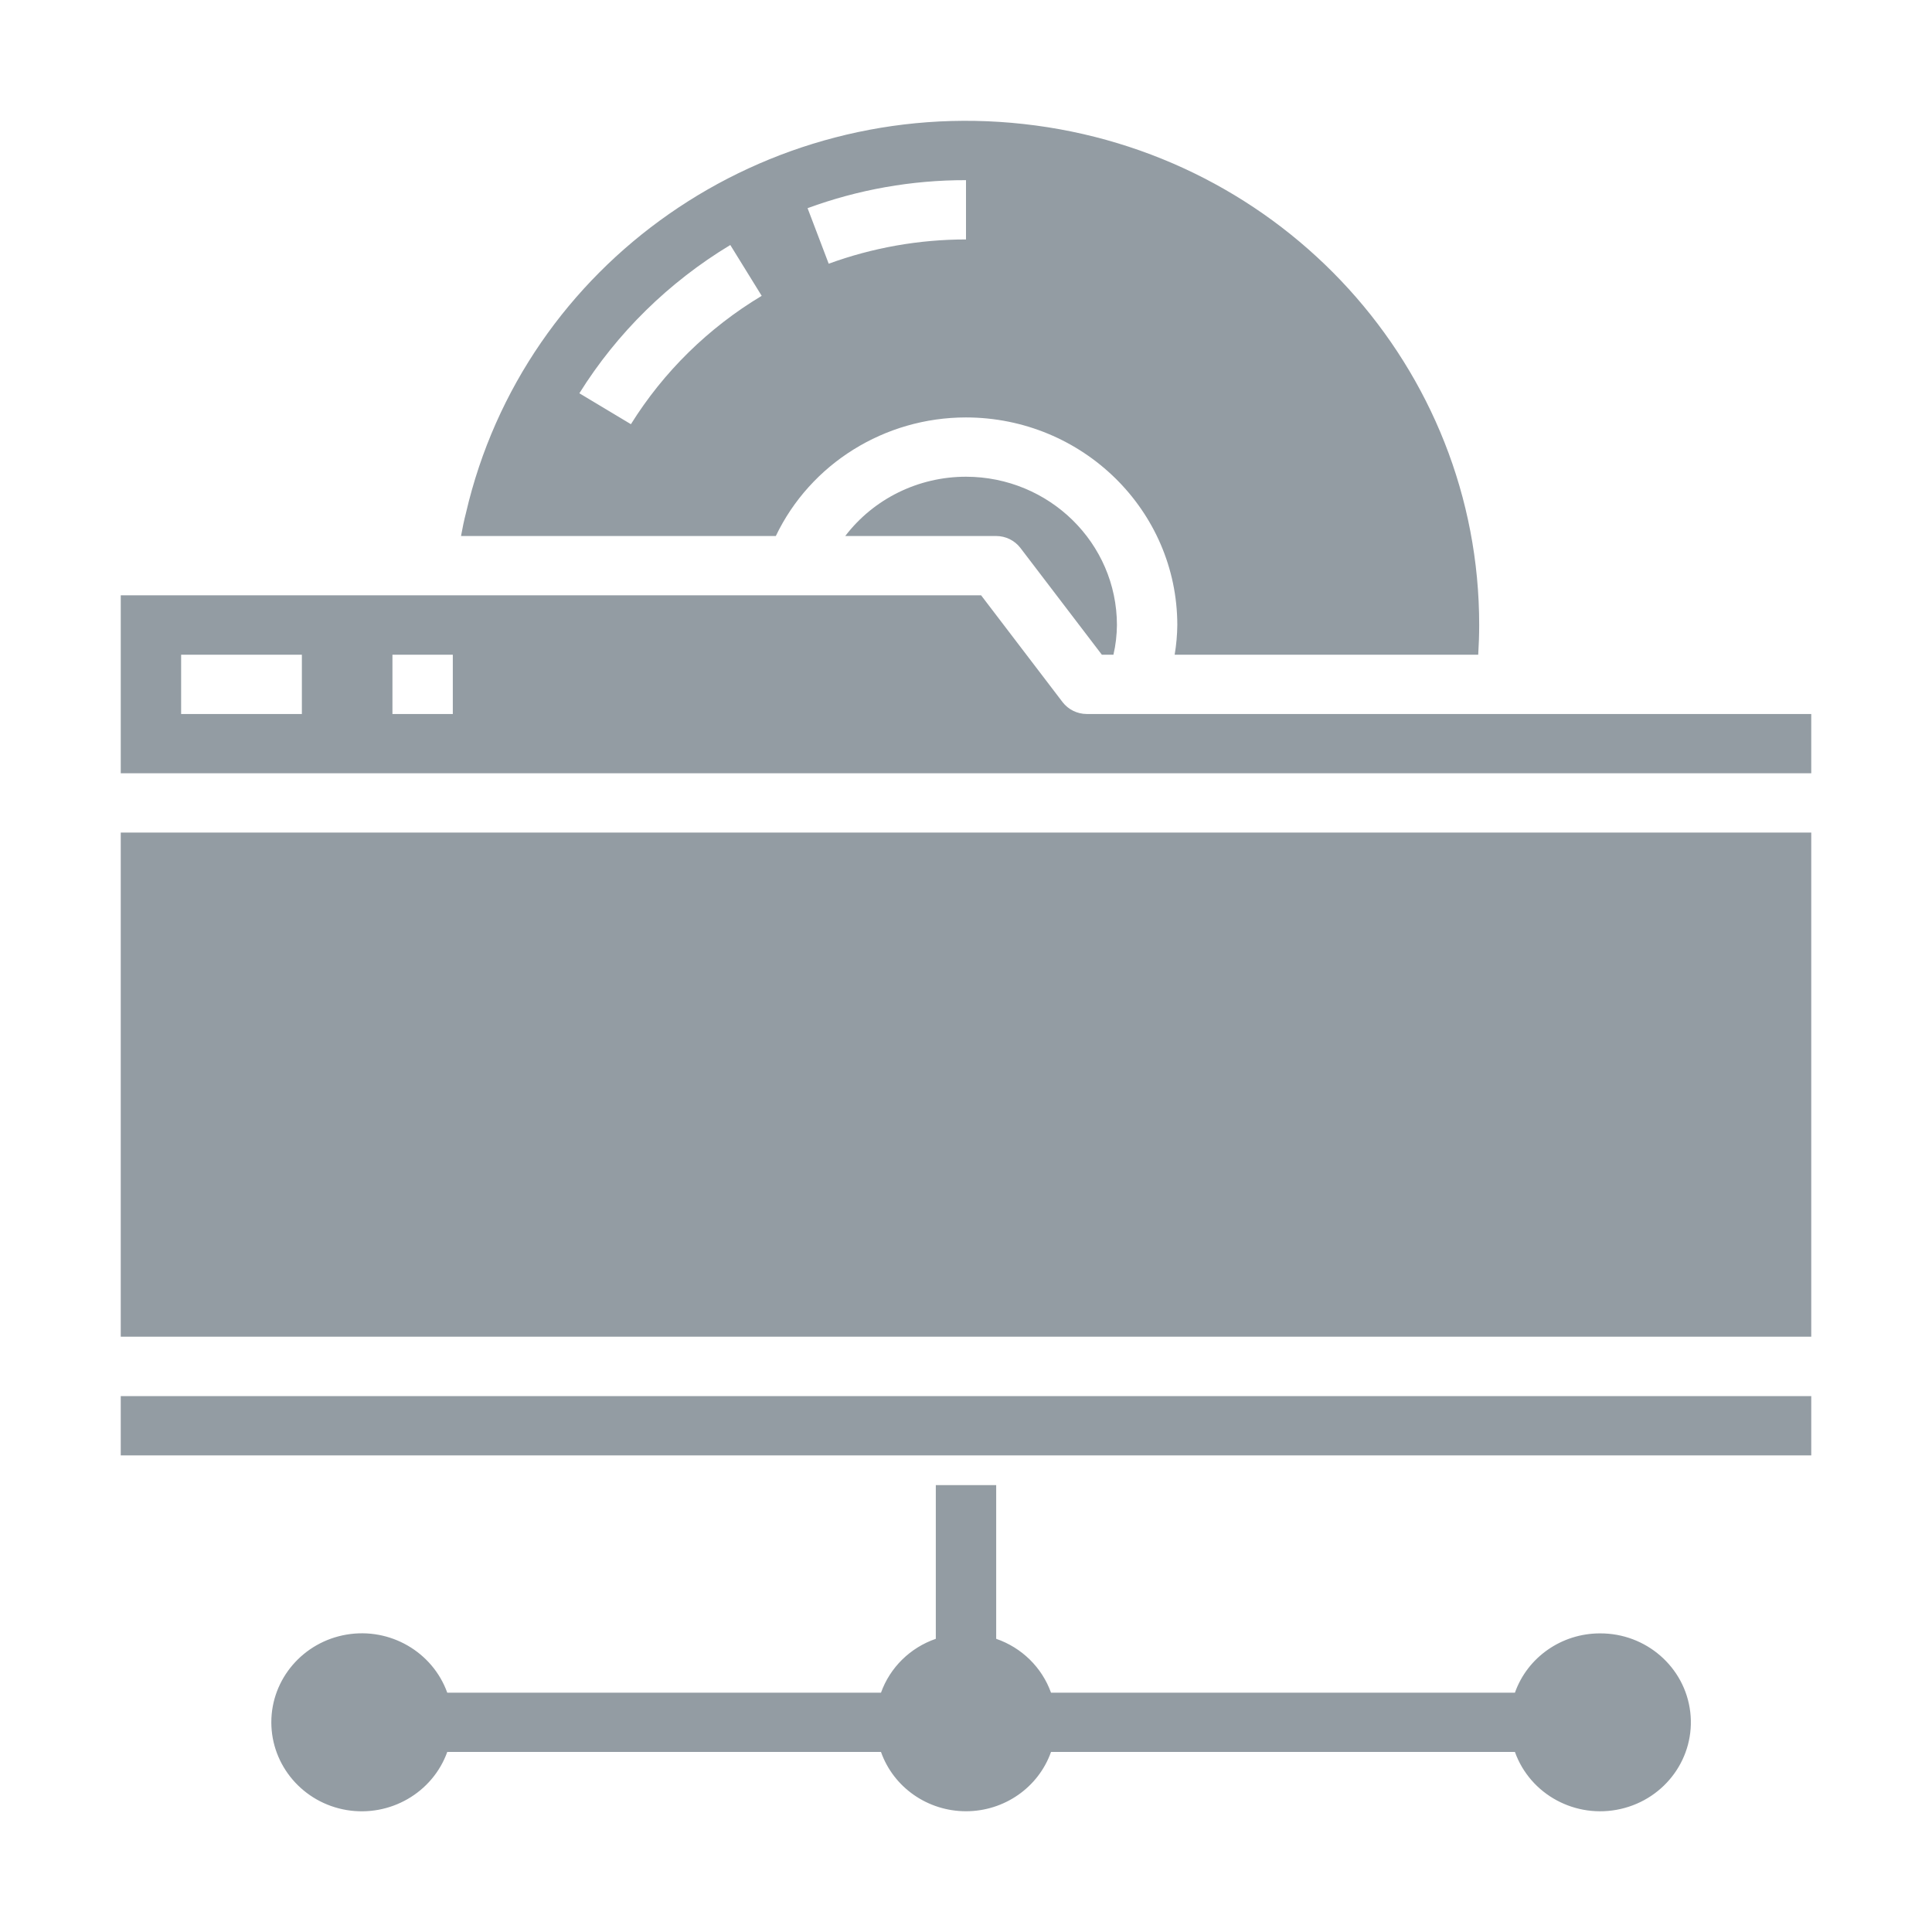 <svg width="16" height="16" viewBox="0 0 16 16" fill="none" xmlns="http://www.w3.org/2000/svg">
<path fill-rule="evenodd" clip-rule="evenodd" d="M8 3.457C8.966 3.458 9.749 4.227 9.75 5.176C9.749 5.258 9.742 5.34 9.728 5.422H12.242C12.247 5.339 12.25 5.257 12.25 5.176C12.251 3.051 10.626 1.264 8.477 1.027C6.327 0.789 4.339 2.176 3.859 4.248C3.843 4.309 3.83 4.373 3.818 4.439H6.425C6.712 3.84 7.326 3.457 8 3.457ZM8 1.492V1.983C7.612 1.983 7.227 2.051 6.863 2.184L6.688 1.724C7.107 1.57 7.552 1.491 8 1.492ZM5.225 3.513L4.798 3.257C5.11 2.757 5.539 2.336 6.048 2.029L6.308 2.45C5.866 2.715 5.495 3.08 5.225 3.513Z" fill="#939CA3"/>
<path fill-rule="evenodd" clip-rule="evenodd" d="M8.8 5.815C8.847 5.876 8.921 5.913 9 5.913H15V6.404H1V4.93H8.125L8.8 5.815ZM1.5 5.913H2.5V5.422H1.5V5.913ZM3.25 5.913H3.75V5.422H3.25V5.913Z" fill="#939CA3"/>
<path d="M12.546 14.018C12.65 13.724 12.933 13.527 13.25 13.527C13.632 13.525 13.954 13.806 13.998 14.178C14.042 14.551 13.794 14.896 13.422 14.981C13.05 15.066 12.673 14.863 12.546 14.509H8.704C8.6 14.803 8.317 15 8 15C7.683 15 7.4 14.803 7.296 14.509H3.704C3.582 14.847 3.23 15.05 2.87 14.99C2.51 14.929 2.247 14.622 2.247 14.263C2.247 13.905 2.51 13.598 2.87 13.537C3.23 13.476 3.582 13.68 3.704 14.018H7.296C7.371 13.809 7.538 13.645 7.75 13.572V12.299H8.25V13.572C8.462 13.645 8.629 13.809 8.704 14.018H12.546Z" fill="#939CA3"/>
<path d="M1 6.895H15V11.07H1V6.895Z" fill="#939CA3"/>
<path d="M15 11.562H1V12.053H15V11.562Z" fill="#939CA3"/>
<path d="M7 4.439C7.236 4.13 7.606 3.948 8 3.948C8.69 3.949 9.249 4.498 9.25 5.176C9.249 5.259 9.24 5.341 9.221 5.422H9.125L8.45 4.537C8.403 4.476 8.329 4.439 8.25 4.439H7Z" fill="#939CA3"/>
</svg>

